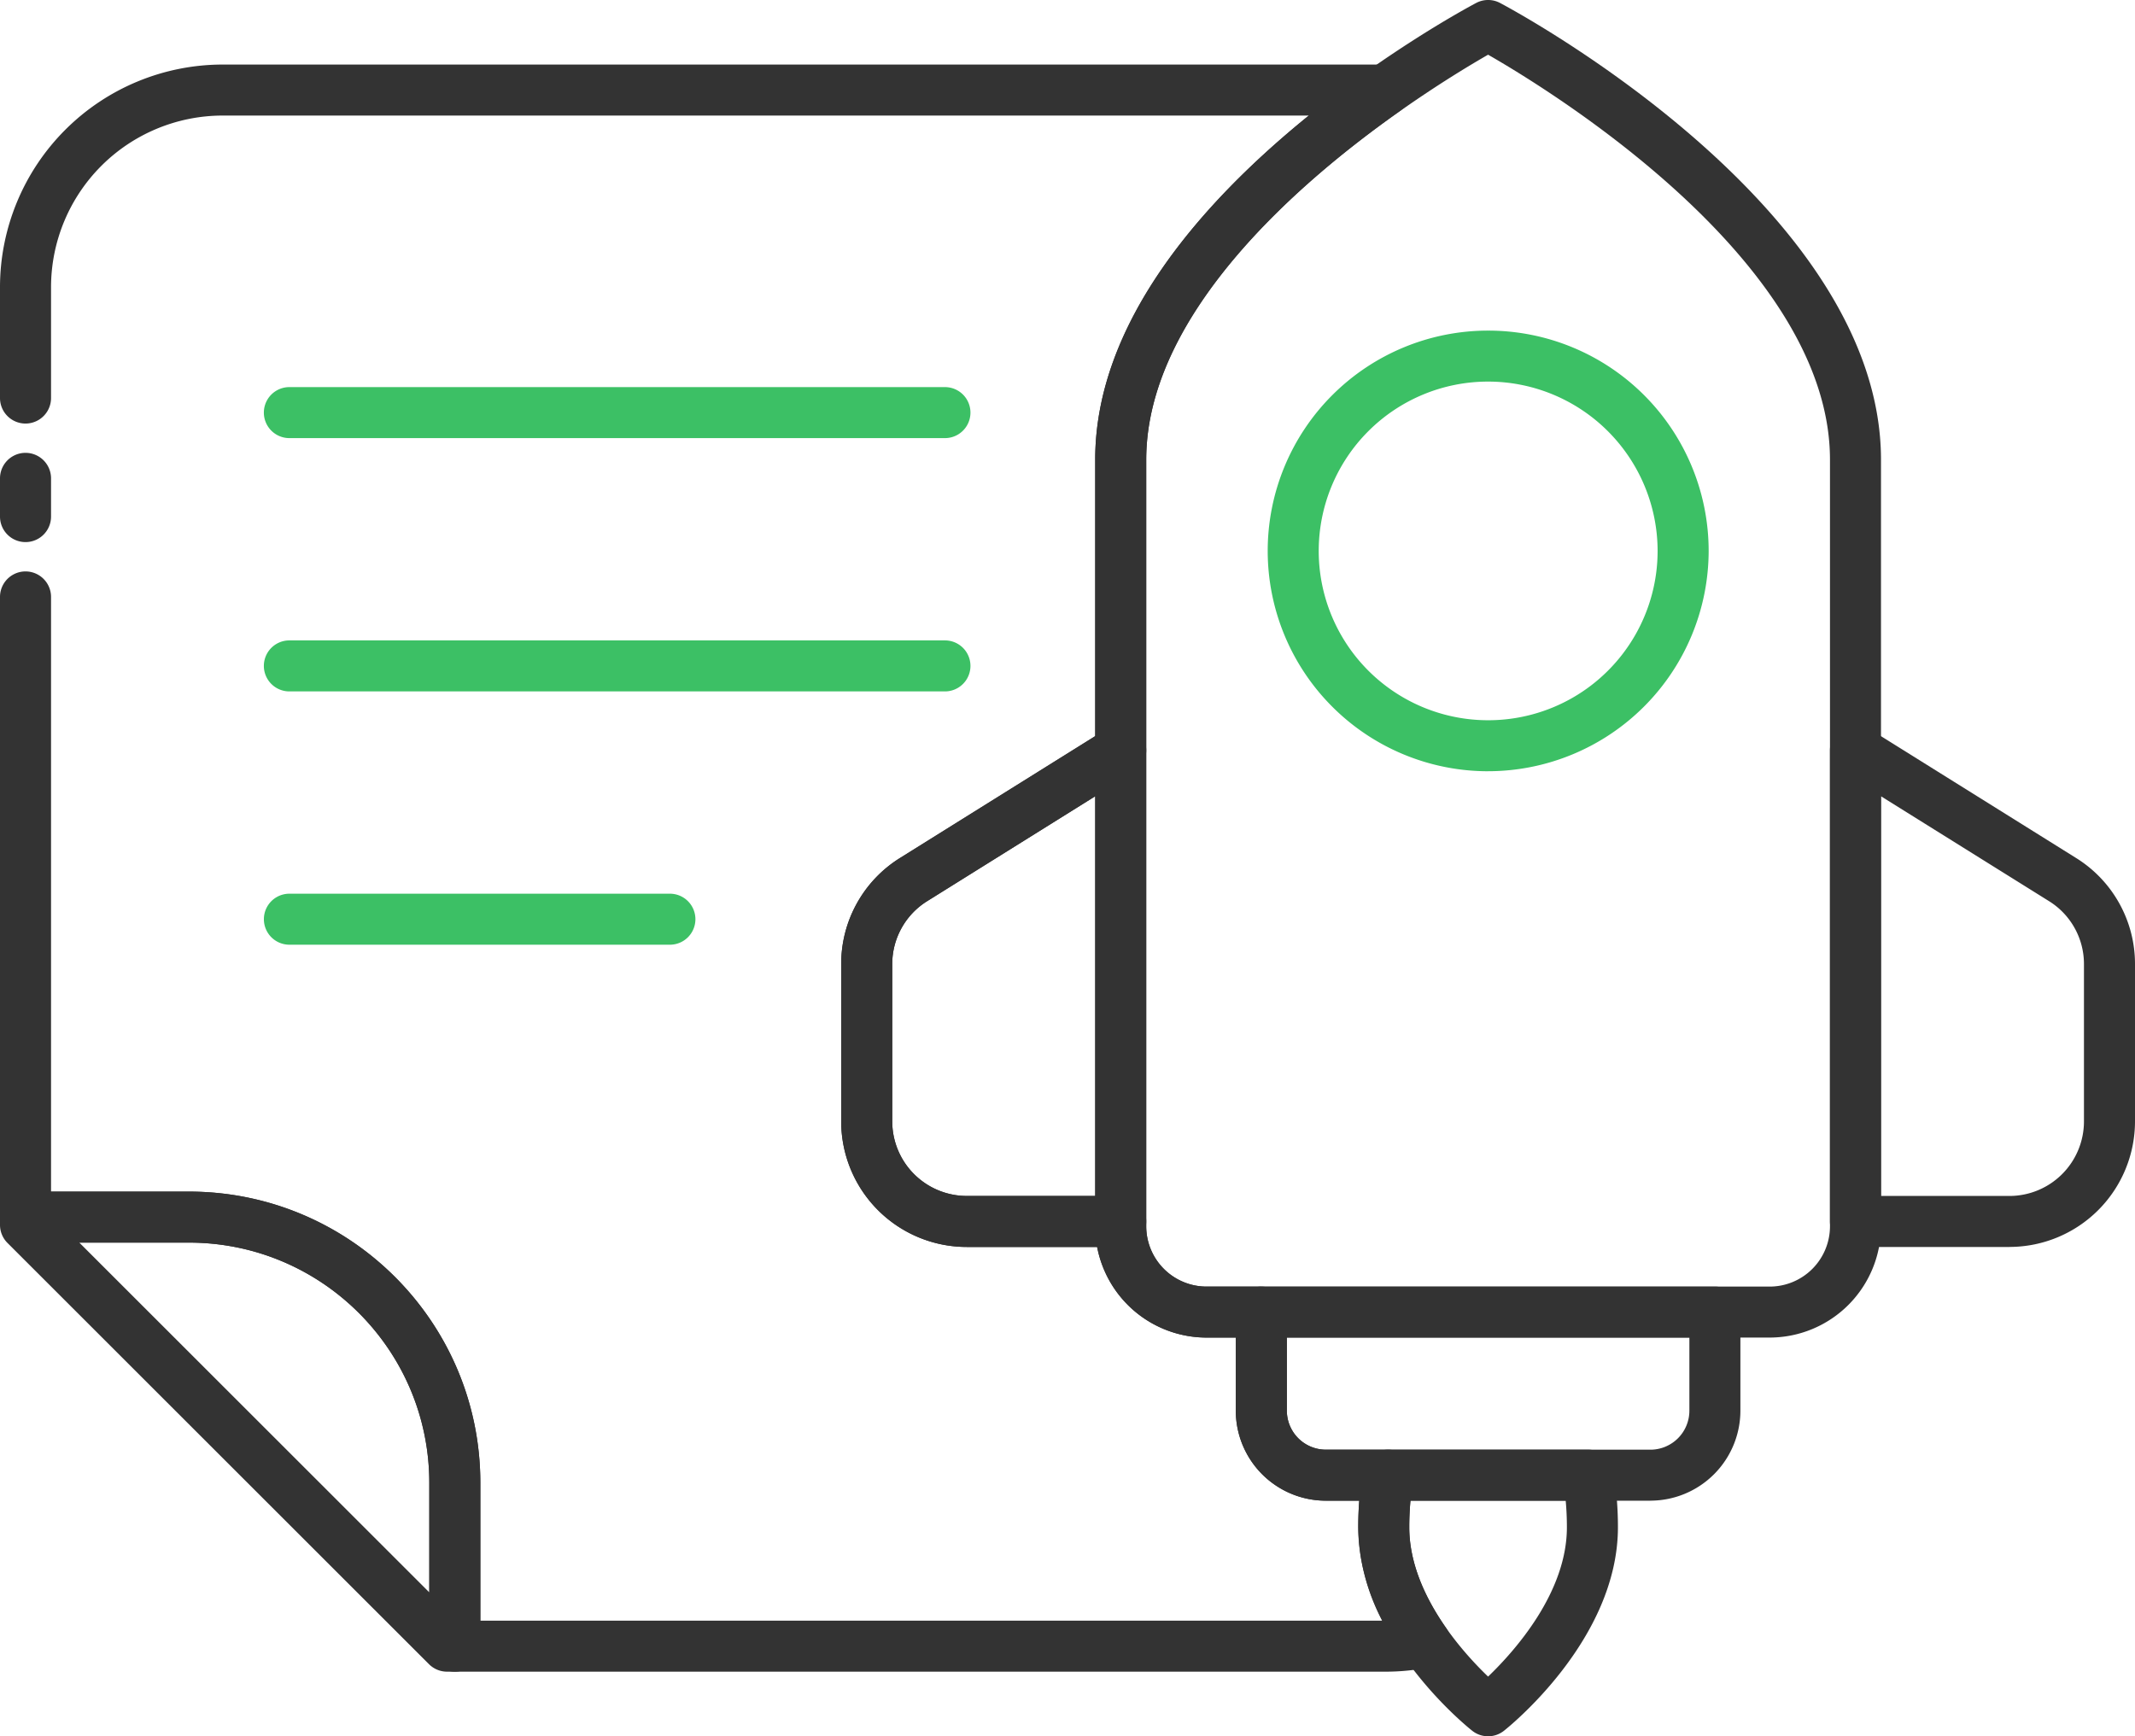 <svg width="75" height="61" xmlns="http://www.w3.org/2000/svg"><g fill="none"><path d="M48.673 58.73H15.977a.896.896 0 01-.896-.895v-5.748c-.005-4.653-3.778-8.425-8.434-8.431H.897A.896.896 0 010 42.76V20.972a.896.896 0 011.793 0v20.892h4.854c5.646.007 10.221 4.58 10.227 10.223v4.852h31.682a7.231 7.231 0 01-.842-3.282c0-.314.011-.627.035-.935h-1.174a3.165 3.165 0 01-3.163-3.16v-2.57h-1.03a3.916 3.916 0 01-3.842-3.183h-4.58a4.414 4.414 0 01-4.41-4.407v-5.525a4.383 4.383 0 012.074-3.739l6.849-4.276v-9.71c0-4.796 3.71-9.021 7.512-12.092H7.818a6.033 6.033 0 00-6.025 6.027v3.897a.896.896 0 01-1.793 0v-3.897a7.827 7.827 0 017.818-7.819h40.846a.896.896 0 01.516 1.629c-3.33 2.343-8.914 7.05-8.914 12.255v10.207c0 .309-.16.596-.422.76l-7.27 4.539a2.602 2.602 0 00-1.23 2.219v5.525a2.62 2.62 0 002.617 2.616h5.408c.495 0 .897.4.897.896v.17a2.12 2.12 0 002.117 2.117h1.926c.495 0 .896.401.896.896v3.466a1.37 1.37 0 001.37 1.367h2.186a.897.897 0 01.884 1.046c-.093.555-.14 1.118-.139 1.68 0 1.119.433 2.305 1.285 3.527a.895.895 0 01-.556 1.39 7.848 7.848 0 01-1.562.157z" fill="#333"/><path d="M.896 19.045A.896.896 0 010 18.15v-1.344a.896.896 0 011.793 0v1.344a.896.896 0 01-.897.895zM15.977 58.73h-.272a.897.897 0 01-.634-.262L.263 43.668A.896.896 0 010 43.034v-.274c0-.495.401-.896.896-.896h5.751c5.646.007 10.221 4.58 10.227 10.223v5.747a.896.896 0 01-.897.896zM2.786 43.656L15.08 55.943v-3.856c-.005-4.653-3.778-8.425-8.434-8.431h-3.86zM52.275 61a.895.895 0 01-.555-.192c-.164-.13-4.006-3.2-4.006-7.151-.001-.664.053-1.326.163-1.98a.896.896 0 01.884-.747h7.028c.437 0 .81.316.884.746.11.655.164 1.317.163 1.98 0 3.951-3.843 7.023-4.006 7.152a.895.895 0 01-.555.192zm-2.727-8.278c-.028.307-.042.62-.042.935 0 2.288 1.822 4.337 2.769 5.246.946-.909 2.768-2.958 2.768-5.246 0-.315-.014-.628-.042-.935h-5.453z" fill="#333"/><path d="M57.976 52.723H46.574a3.165 3.165 0 01-3.162-3.16v-3.467c0-.494.402-.895.897-.895h15.933c.495 0 .896.4.896.895v3.466a3.165 3.165 0 01-3.162 3.16zm-12.77-5.73v2.57a1.37 1.37 0 001.368 1.368h11.402a1.37 1.37 0 001.37-1.369v-2.57h-14.14z" fill="#333"/><path d="M62.167 46.992H42.383a3.914 3.914 0 01-3.91-3.908V16.151C38.473 7.288 51.309.393 51.856.104a.896.896 0 01.839 0c.546.29 13.382 7.184 13.382 16.047v26.933a3.914 3.914 0 01-3.91 3.908zm-9.892-45.07c-2.17 1.244-12.01 7.268-12.01 14.23v26.932a2.12 2.12 0 002.118 2.117h19.784a2.12 2.12 0 002.118-2.117V16.151c0-6.961-9.838-12.985-12.01-14.229z" fill="#333"/><path d="M39.37 43.809h-5.41a4.414 4.414 0 01-4.41-4.408v-5.524a4.382 4.382 0 012.074-3.738l7.27-4.54a.897.897 0 011.372.76v16.554a.896.896 0 01-.897.896zm-.897-15.834l-5.9 3.683a2.6 2.6 0 00-1.23 2.219V39.4a2.62 2.62 0 002.618 2.616h4.512V27.975zM70.59 43.809h-5.41a.896.896 0 01-.896-.896V26.36a.896.896 0 011.371-.76l7.27 4.54A4.382 4.382 0 0175 33.877V39.4a4.414 4.414 0 01-4.41 4.408zm-4.513-1.792h4.513a2.62 2.62 0 002.617-2.616v-5.524a2.6 2.6 0 00-1.23-2.219l-5.9-3.683v14.042z" fill="#333"/><path d="M52.275 27.096a7.743 7.743 0 01-7.742-7.743 7.743 7.743 0 017.746-7.738 7.743 7.743 0 017.744 7.74 7.753 7.753 0 01-7.748 7.74zm0-13.69a5.95 5.95 0 00-5.95 5.95 5.95 5.95 0 005.954 5.948 5.95 5.95 0 005.951-5.949 5.958 5.958 0 00-5.955-5.949zm-19.08 1.986h-23.03a.896.896 0 110-1.792h23.03a.896.896 0 110 1.792zm0 8.899h-23.03a.896.896 0 110-1.792h23.03a.896.896 0 110 1.792zm-9.662 8.899H10.166a.896.896 0 110-1.792h13.367a.896.896 0 110 1.792z" fill="#3CC065"/></g></svg>